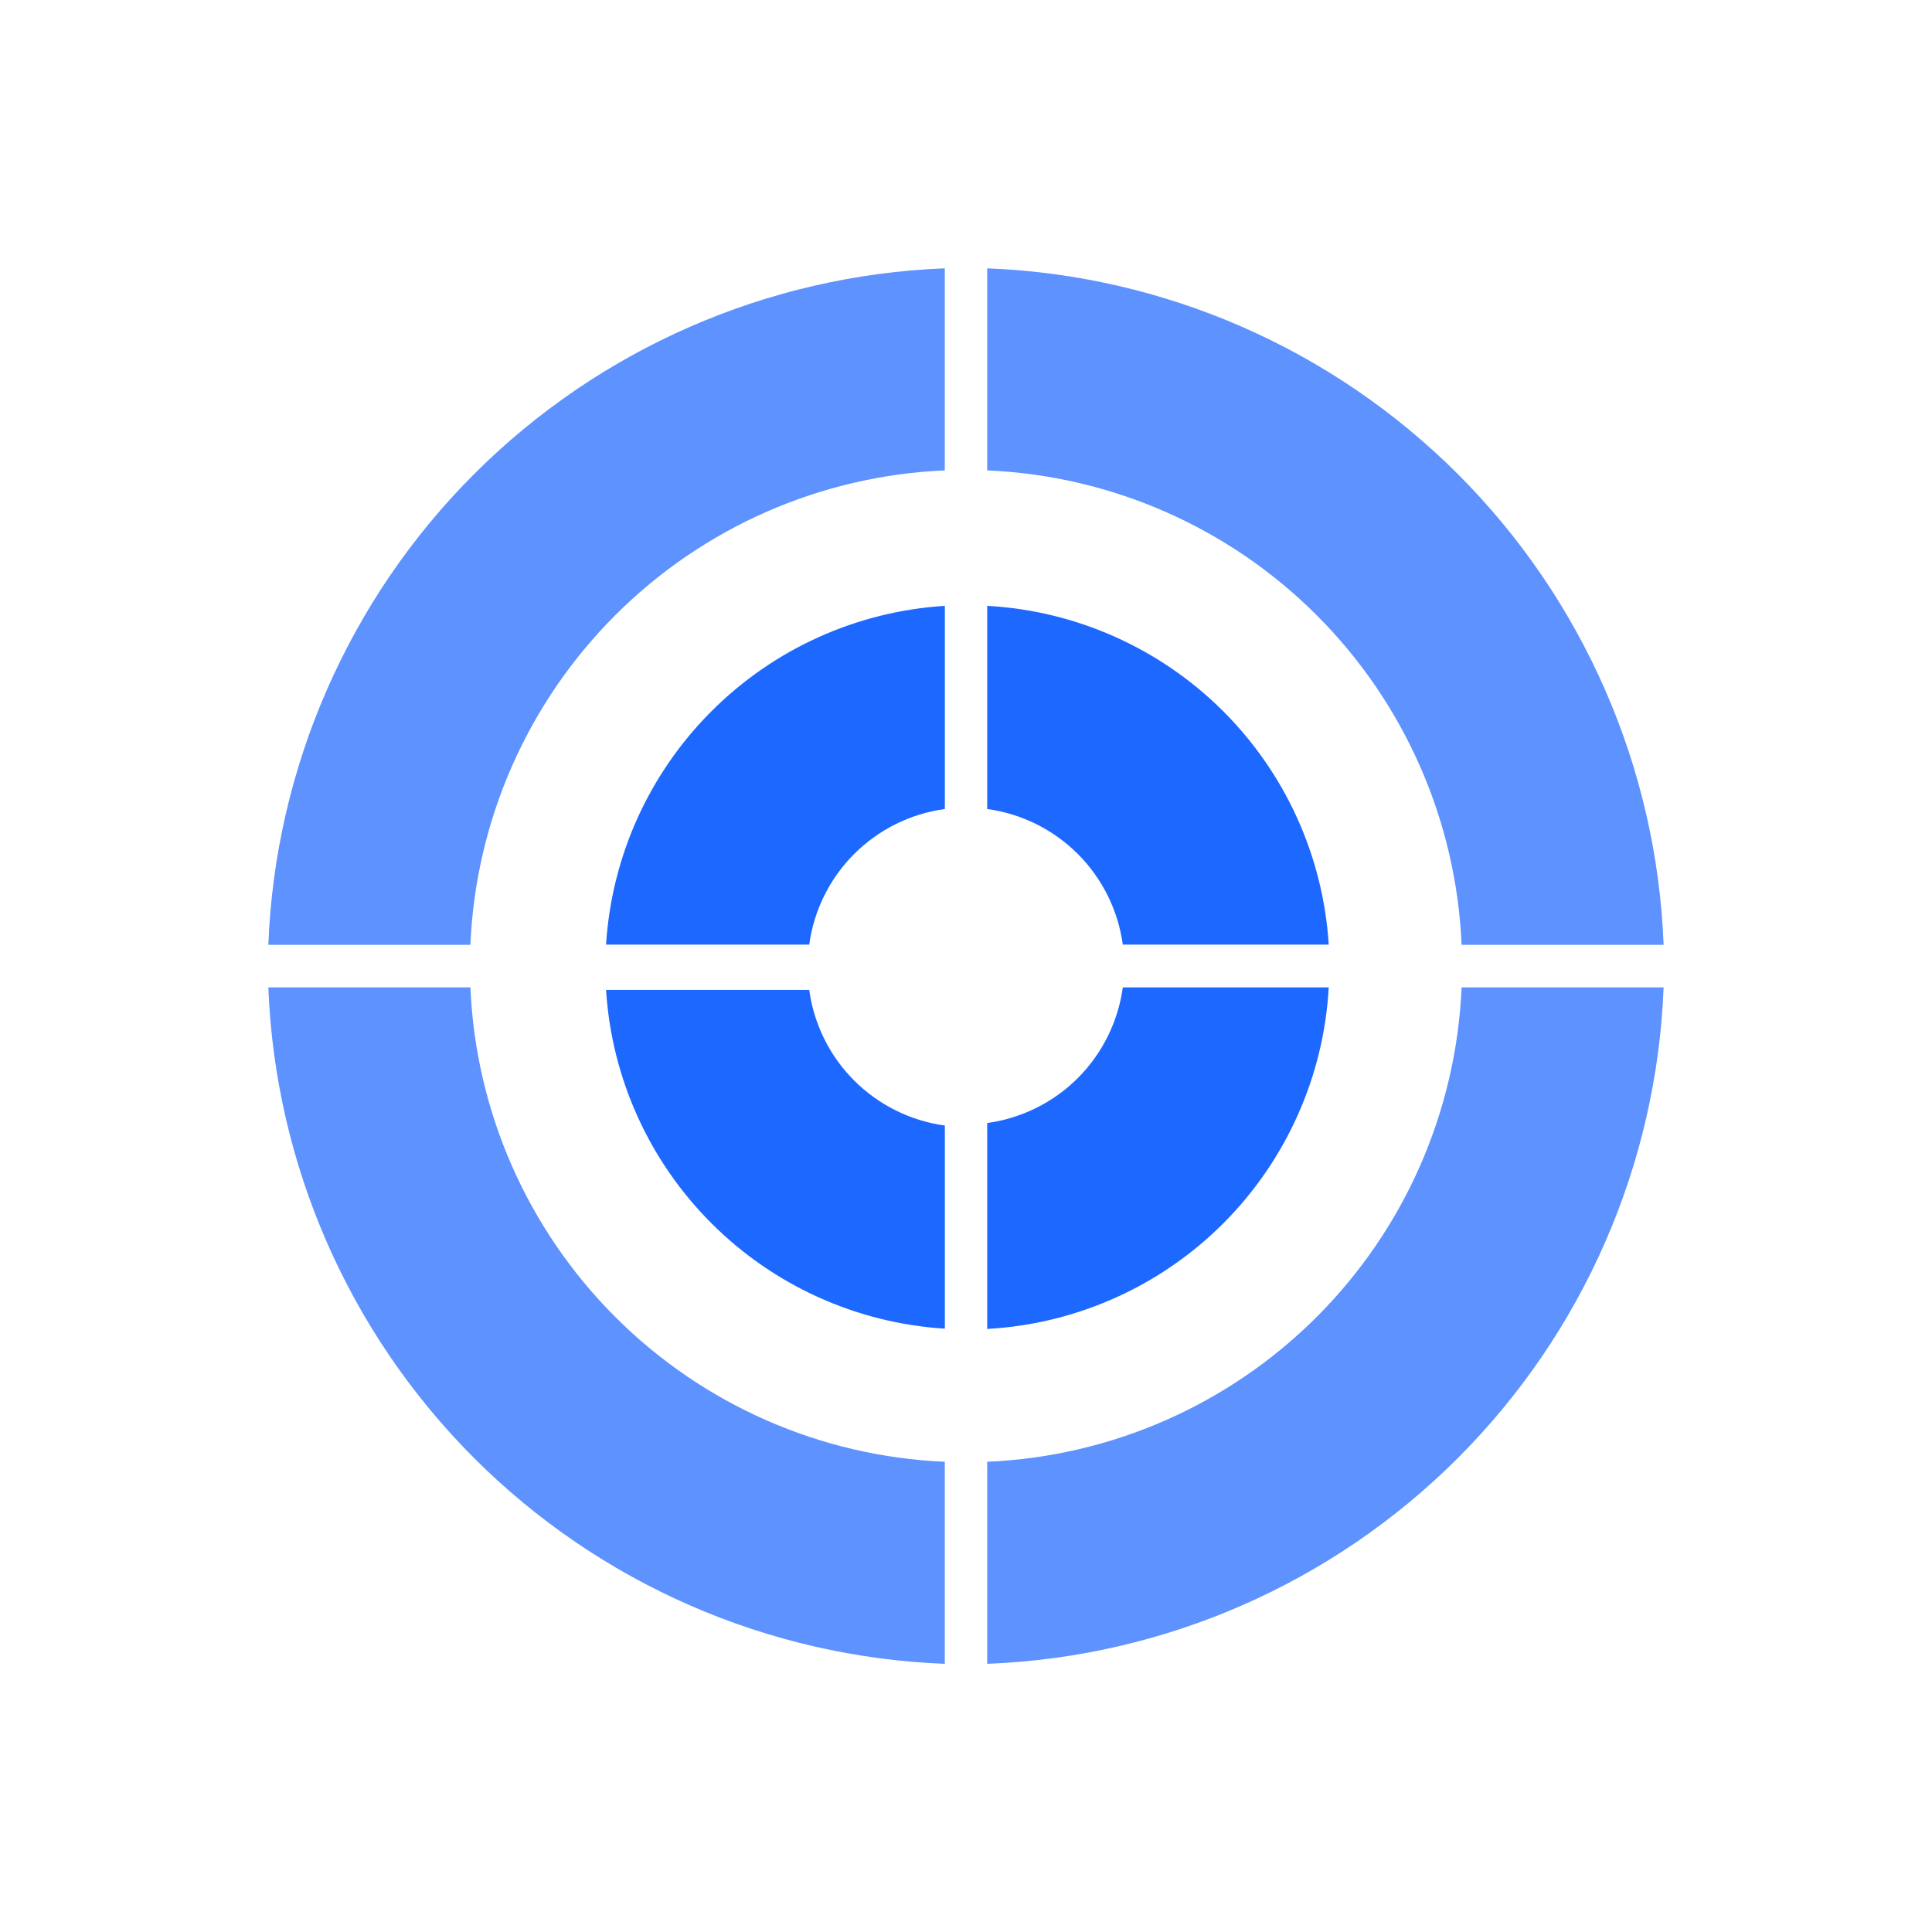 <svg width="36" height="36" viewBox="0 0 36 36" fill="none" xmlns="http://www.w3.org/2000/svg">
<g clip-path="url(#clip0_1124_4876)">
<path d="M20.922 17.602C20.834 16.962 20.54 16.369 20.084 15.913C19.627 15.456 19.034 15.162 18.395 15.075V11.289C20.044 11.38 21.603 12.073 22.776 13.236C23.949 14.4 24.655 15.953 24.759 17.602H20.922Z" fill="#1D68FF"/>
<path d="M11.293 17.602C11.396 15.961 12.094 14.415 13.257 13.253C14.419 12.09 15.965 11.392 17.606 11.289V15.075C16.966 15.162 16.373 15.456 15.916 15.913C15.46 16.369 15.166 16.962 15.079 17.602H11.293Z" fill="#1D68FF"/>
<path d="M17.606 24.758C15.965 24.655 14.419 23.957 13.257 22.794C12.094 21.632 11.396 20.086 11.293 18.445H15.079C15.166 19.085 15.46 19.678 15.916 20.134C16.373 20.591 16.966 20.885 17.606 20.973V24.758Z" fill="#1D68FF"/>
<path d="M18.395 20.926C19.034 20.838 19.627 20.544 20.084 20.088C20.54 19.631 20.834 19.038 20.922 18.398H24.759C24.667 20.056 23.967 21.622 22.793 22.797C21.619 23.971 20.053 24.671 18.395 24.763V20.926Z" fill="#1D68FF"/>
<path d="M5 17.605C5.128 14.303 6.498 11.171 8.834 8.834C11.171 6.498 14.303 5.128 17.605 5V8.765C15.292 8.864 13.101 9.827 11.464 11.464C9.827 13.101 8.864 15.292 8.765 17.605H5Z" fill="#5D92FF"/>
<path d="M27.235 17.605C27.135 15.292 26.172 13.101 24.535 11.464C22.898 9.827 20.707 8.864 18.395 8.765V5C21.697 5.128 24.828 6.498 27.165 8.834C29.502 11.171 30.871 14.303 30.999 17.605H27.235Z" fill="#5D92FF"/>
<path d="M18.395 27.238C20.707 27.139 22.898 26.176 24.535 24.539C26.172 22.902 27.135 20.711 27.235 18.398H30.999C30.871 21.7 29.502 24.832 27.165 27.169C24.828 29.506 21.697 30.875 18.395 31.003V27.238Z" fill="#5D92FF"/>
<path d="M17.605 31.003C14.303 30.875 11.171 29.506 8.834 27.169C6.498 24.832 5.128 21.7 5 18.398H8.765C8.864 20.711 9.827 22.902 11.464 24.539C13.101 26.176 15.292 27.139 17.605 27.238V31.003Z" fill="#5D92FF"/>
</g>
<defs>
<clipPath id="clip0_1124_4876">
<rect width="26" height="26" fill="white" transform="translate(5 5)"/>
</clipPath>
</defs>
</svg>
